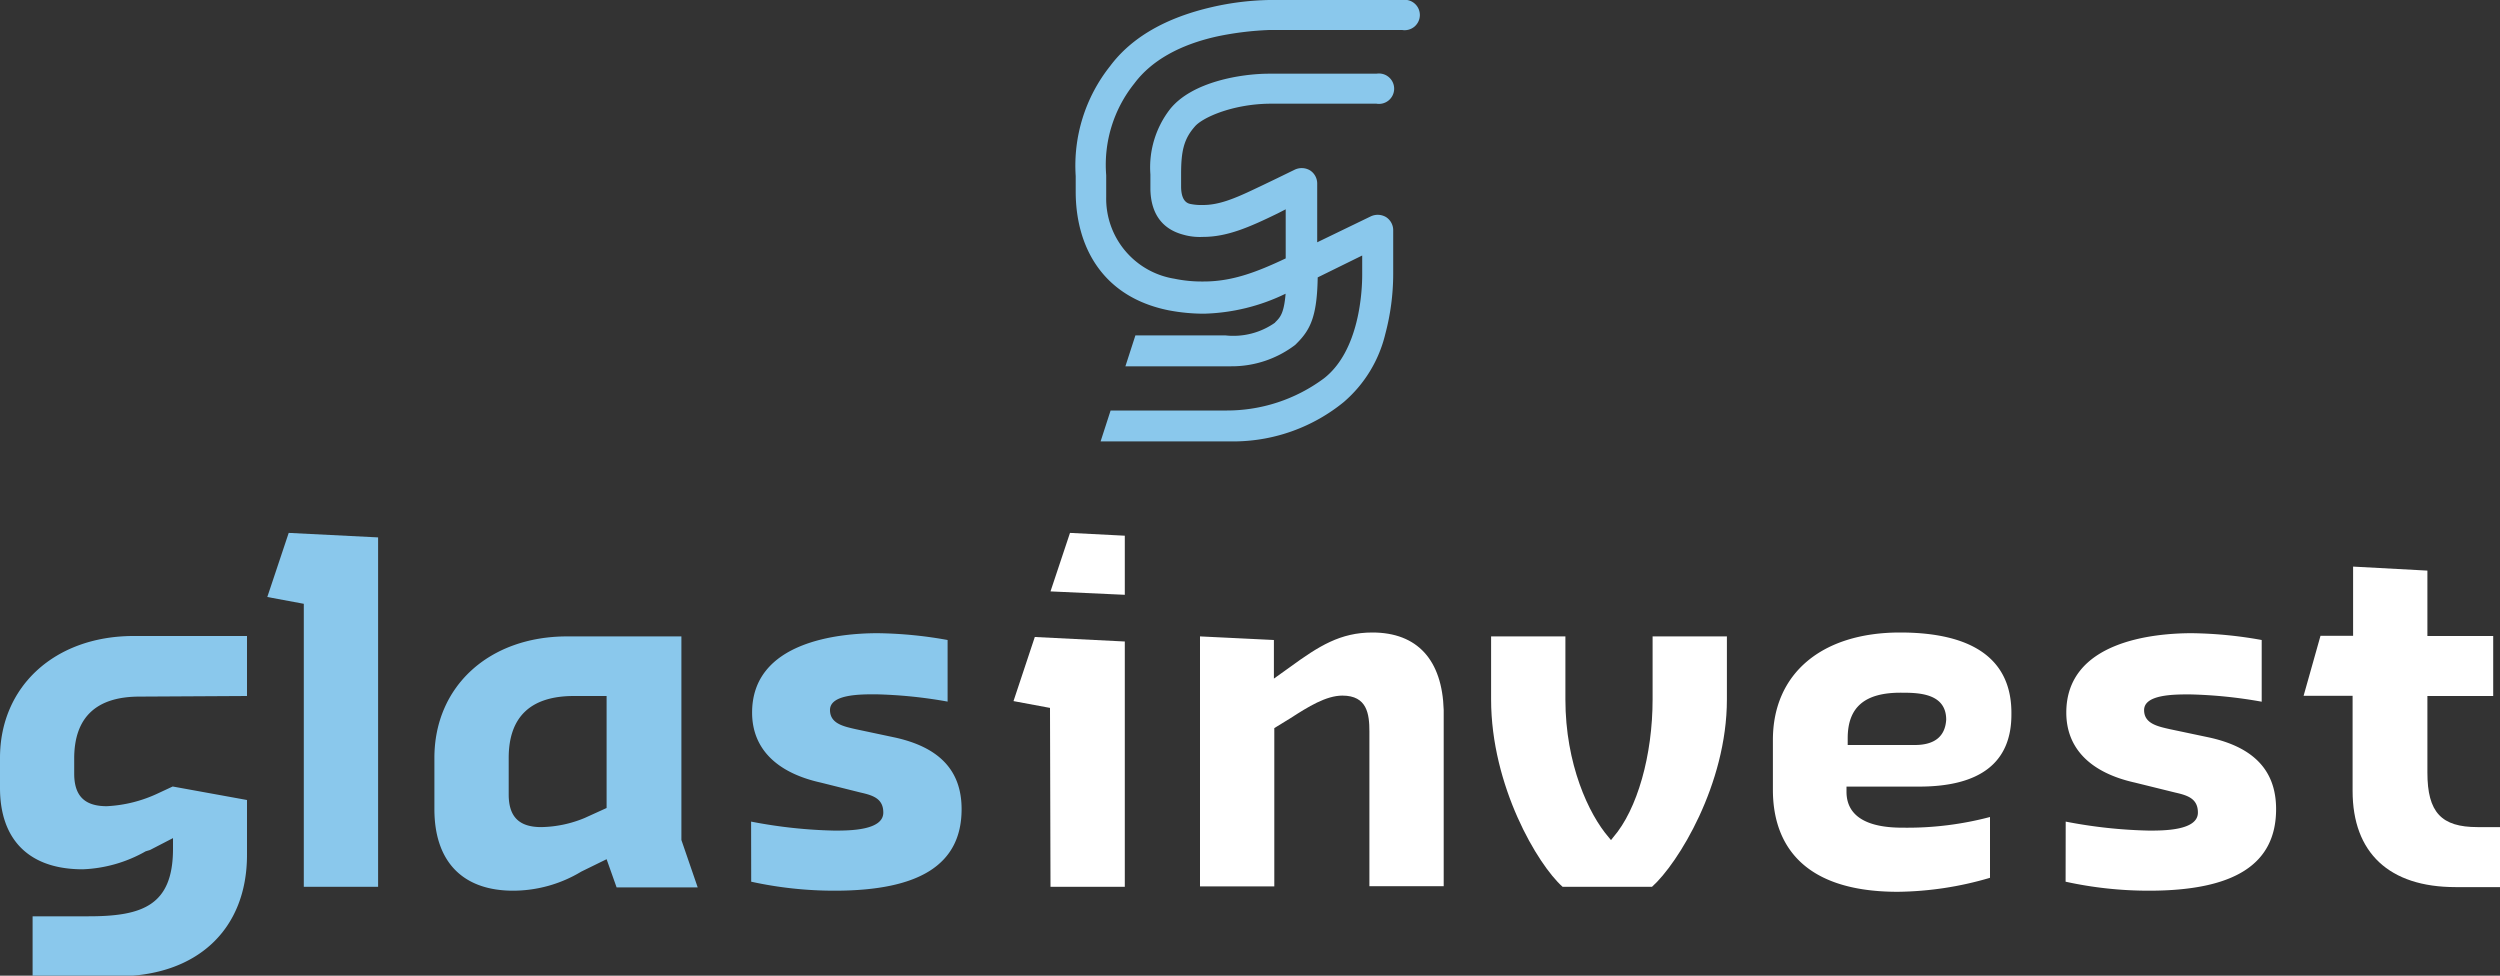 <svg id="Laag_1" data-name="Laag 1" xmlns="http://www.w3.org/2000/svg" viewBox="0 0 250 97.57">
  <rect x="0" y="0" width="250" height="97.57" fill="#333333" stroke="none"/>
  <defs>
    <style>
      .cls-1 {
        fill: #fff;
      }

      .cls-2 {
        fill: #8ac8ec;
      }
    </style>
  </defs>
  <g>
    <path class="cls-1" d="M156.26,88.68h8.94c2.59-2.31,7.49-10.24,7.49-18.74v-6.3h-7.43v6.3c0,5.57-1.52,11-3.94,13.79l-.22.28-.23-.28c-2-2.31-4.33-7.32-4.33-13.79v-6.3h-7.43v6.3C149.11,78.61,153.78,86.48,156.26,88.68Z"/>
    <path class="cls-1" d="M190,63.25c-7.82,0-12.71,4.1-12.71,10.74v5c0,4.62,2.19,10.19,12.49,10.19A33.66,33.66,0,0,0,199,87.78V81.7a32.3,32.3,0,0,1-8.5,1.07c-1.46,0-5.85,0-5.85-3.6v-.51h7.26c6.13,0,9.23-2.42,9.23-7.2C201.22,66,197.39,63.25,190,63.25Zm1.52,11.25h-6.75v-.68c0-3.09,1.69-4.55,5.29-4.55,1.69,0,4.56,0,4.56,2.7C194.52,73.6,193.51,74.5,191.48,74.5Z"/>
    <path class="cls-1" d="M242.74,77.26V69.6h6.58v-6h-6.58V57.06l-7.43-.4v6.92h-3.26l-1.69,6h4.9v9.51c0,6.19,3.66,9.62,10.29,9.62H250v-6h-2.25C244.15,82.71,242.74,81.25,242.74,77.26Z"/>
    <path class="cls-1" d="M105.05,88.68h7.43V64.15l-9-.45-2.13,6.41,3.65.68Z"/>
    <path class="cls-1" d="M137.24,63.25c-3.21,0-5.35,1.35-8.27,3.48l-1.58,1.13V64L120,63.64v25h7.43V72.81l1.63-1c1.75-1.13,3.55-2.25,5.18-2.25,2.48,0,2.7,1.85,2.7,3.6V88.62h7.43V71C144.22,66,141.74,63.25,137.24,63.25Z"/>
    <g>
      <path class="cls-2" d="M30.38,88.68h7.43V53.74l-8.94-.45L26.73,59.7l3.65.68Z"/>
      <path class="cls-2" d="M56.72,63.64c-7.82,0-13.28,5-13.28,12.15v5.12c0,5.24,2.81,8.16,7.88,8.16a13.24,13.24,0,0,0,6.81-1.91l2.53-1.24,1,2.82h8.11L68.14,84V63.64ZM54.13,82.71c-2.19,0-3.26-1-3.26-3.26V75.79c0-4.1,2.19-6.19,6.52-6.19h3.27V80.8l-2.2,1A11.8,11.8,0,0,1,54.13,82.71Z"/>
      <path class="cls-2" d="M75.12,88.17a38.88,38.88,0,0,0,8.33.9c8.55,0,12.71-2.64,12.71-8.16,0-3.88-2.25-6.24-6.86-7.2l-3.72-.79C84.35,72.64,83,72.36,83,71c0-1.57,3-1.57,4.55-1.57a46.37,46.37,0,0,1,7.21.73h0V64a41.81,41.81,0,0,0-7-.68c-3.77,0-12.55.79-12.55,7.94,0,3.54,2.37,6,6.87,7l4,1c1.24.28,2.25.61,2.25,2,0,1.8-3.43,1.8-4.89,1.8a48.68,48.68,0,0,1-8.33-.9Z"/>
    </g>
    <path class="cls-2" d="M24.7,69.6v-6H13.28C5.46,63.64,0,68.65,0,75.79v3C0,84,2.93,86.93,8.27,86.93a13.77,13.77,0,0,0,6.3-1.8L15,85l2.3-1.19v1.07c0,5.69-3.09,6.75-8.44,6.75H3.26v6H11.7c8,0,13-4.67,13-12.15V80l-7.43-1.35h0l-1.46.68a13.51,13.51,0,0,1-5.13,1.29c-2.19,0-3.26-1-3.26-3.26V75.85c0-4.11,2.2-6.19,6.53-6.19Z"/>
    <path class="cls-2" d="M127.5,32.24l.06-.05c.45-.45.84-.85,1-2.82a19.81,19.81,0,0,1-8.16,2,18.92,18.92,0,0,1-3.54-.34c-6.7-1.35-9.29-6.47-9.29-11.87V17.61a16,16,0,0,1,3.44-11c2.14-2.87,5.57-4.84,10.18-5.9A27.6,27.6,0,0,1,126.94,0h13.28a1.52,1.52,0,1,1,0,3H126.94a31.2,31.2,0,0,0-5.12.62c-3.88.84-6.7,2.47-8.38,4.72a13,13,0,0,0-2.82,9.18v2.19a8.11,8.11,0,0,0,6.81,8.16,13.51,13.51,0,0,0,2.93.28c2.81,0,5.23-.9,8.21-2.31V20.93l-.78.4c-2.87,1.4-5.07,2.36-7.49,2.36a6,6,0,0,1-2-.23c-2.3-.62-3.21-2.36-3.26-4.5V17.44A9.5,9.5,0,0,1,117,10.92c2.2-2.76,7.15-3.55,9.91-3.55h10.74a1.52,1.52,0,1,1,0,3H126.89c-3.72.06-6.7,1.41-7.43,2.31-1.07,1.23-1.35,2.42-1.35,4.72v1.24c0,.62.11,1.58.9,1.75a5.32,5.32,0,0,0,1.29.11c1.52,0,3-.56,5.23-1.63.62-.29,1.3-.62,2.09-1l1.85-.9a1.63,1.63,0,0,1,1.52.06,1.56,1.56,0,0,1,.73,1.29v5.91l5.35-2.59a1.64,1.64,0,0,1,1.52.06,1.56,1.56,0,0,1,.73,1.29V27.4a23.4,23.4,0,0,1-.79,6,12.94,12.94,0,0,1-4.16,6.81,17.51,17.51,0,0,1-10.75,3.93H110.06l1-3.09h11.48a16.27,16.27,0,0,0,9.85-3.21c3.54-2.75,3.83-8.66,3.83-10.35V25.55l-4.45,2.19c-.06,3.88-.73,5.23-2.08,6.58l-.17.17a10.47,10.47,0,0,1-6.41,2.14H112.54l1-3.09h9a7.23,7.23,0,0,0,5-1.3Z"/>
    <path class="cls-1" d="M206.56,88.17a38.88,38.88,0,0,0,8.33.9c8.55,0,12.72-2.64,12.72-8.16,0-3.88-2.26-6.24-6.87-7.2L217,72.92c-1.24-.28-2.59-.56-2.59-1.91,0-1.57,3-1.57,4.56-1.57a46.24,46.24,0,0,1,7.2.73h0V64a41.81,41.81,0,0,0-7-.68c-3.77,0-12.54.79-12.54,7.94,0,3.54,2.36,6,6.86,7l4.05,1c1.24.28,2.25.61,2.25,2,0,1.8-3.43,1.8-4.89,1.8a48.8,48.8,0,0,1-8.33-.9Z"/>
    <path class="cls-1" d="M105.05,59.14l7.43.34V53.57L107,53.29Z"/>
  </g>
</svg>
